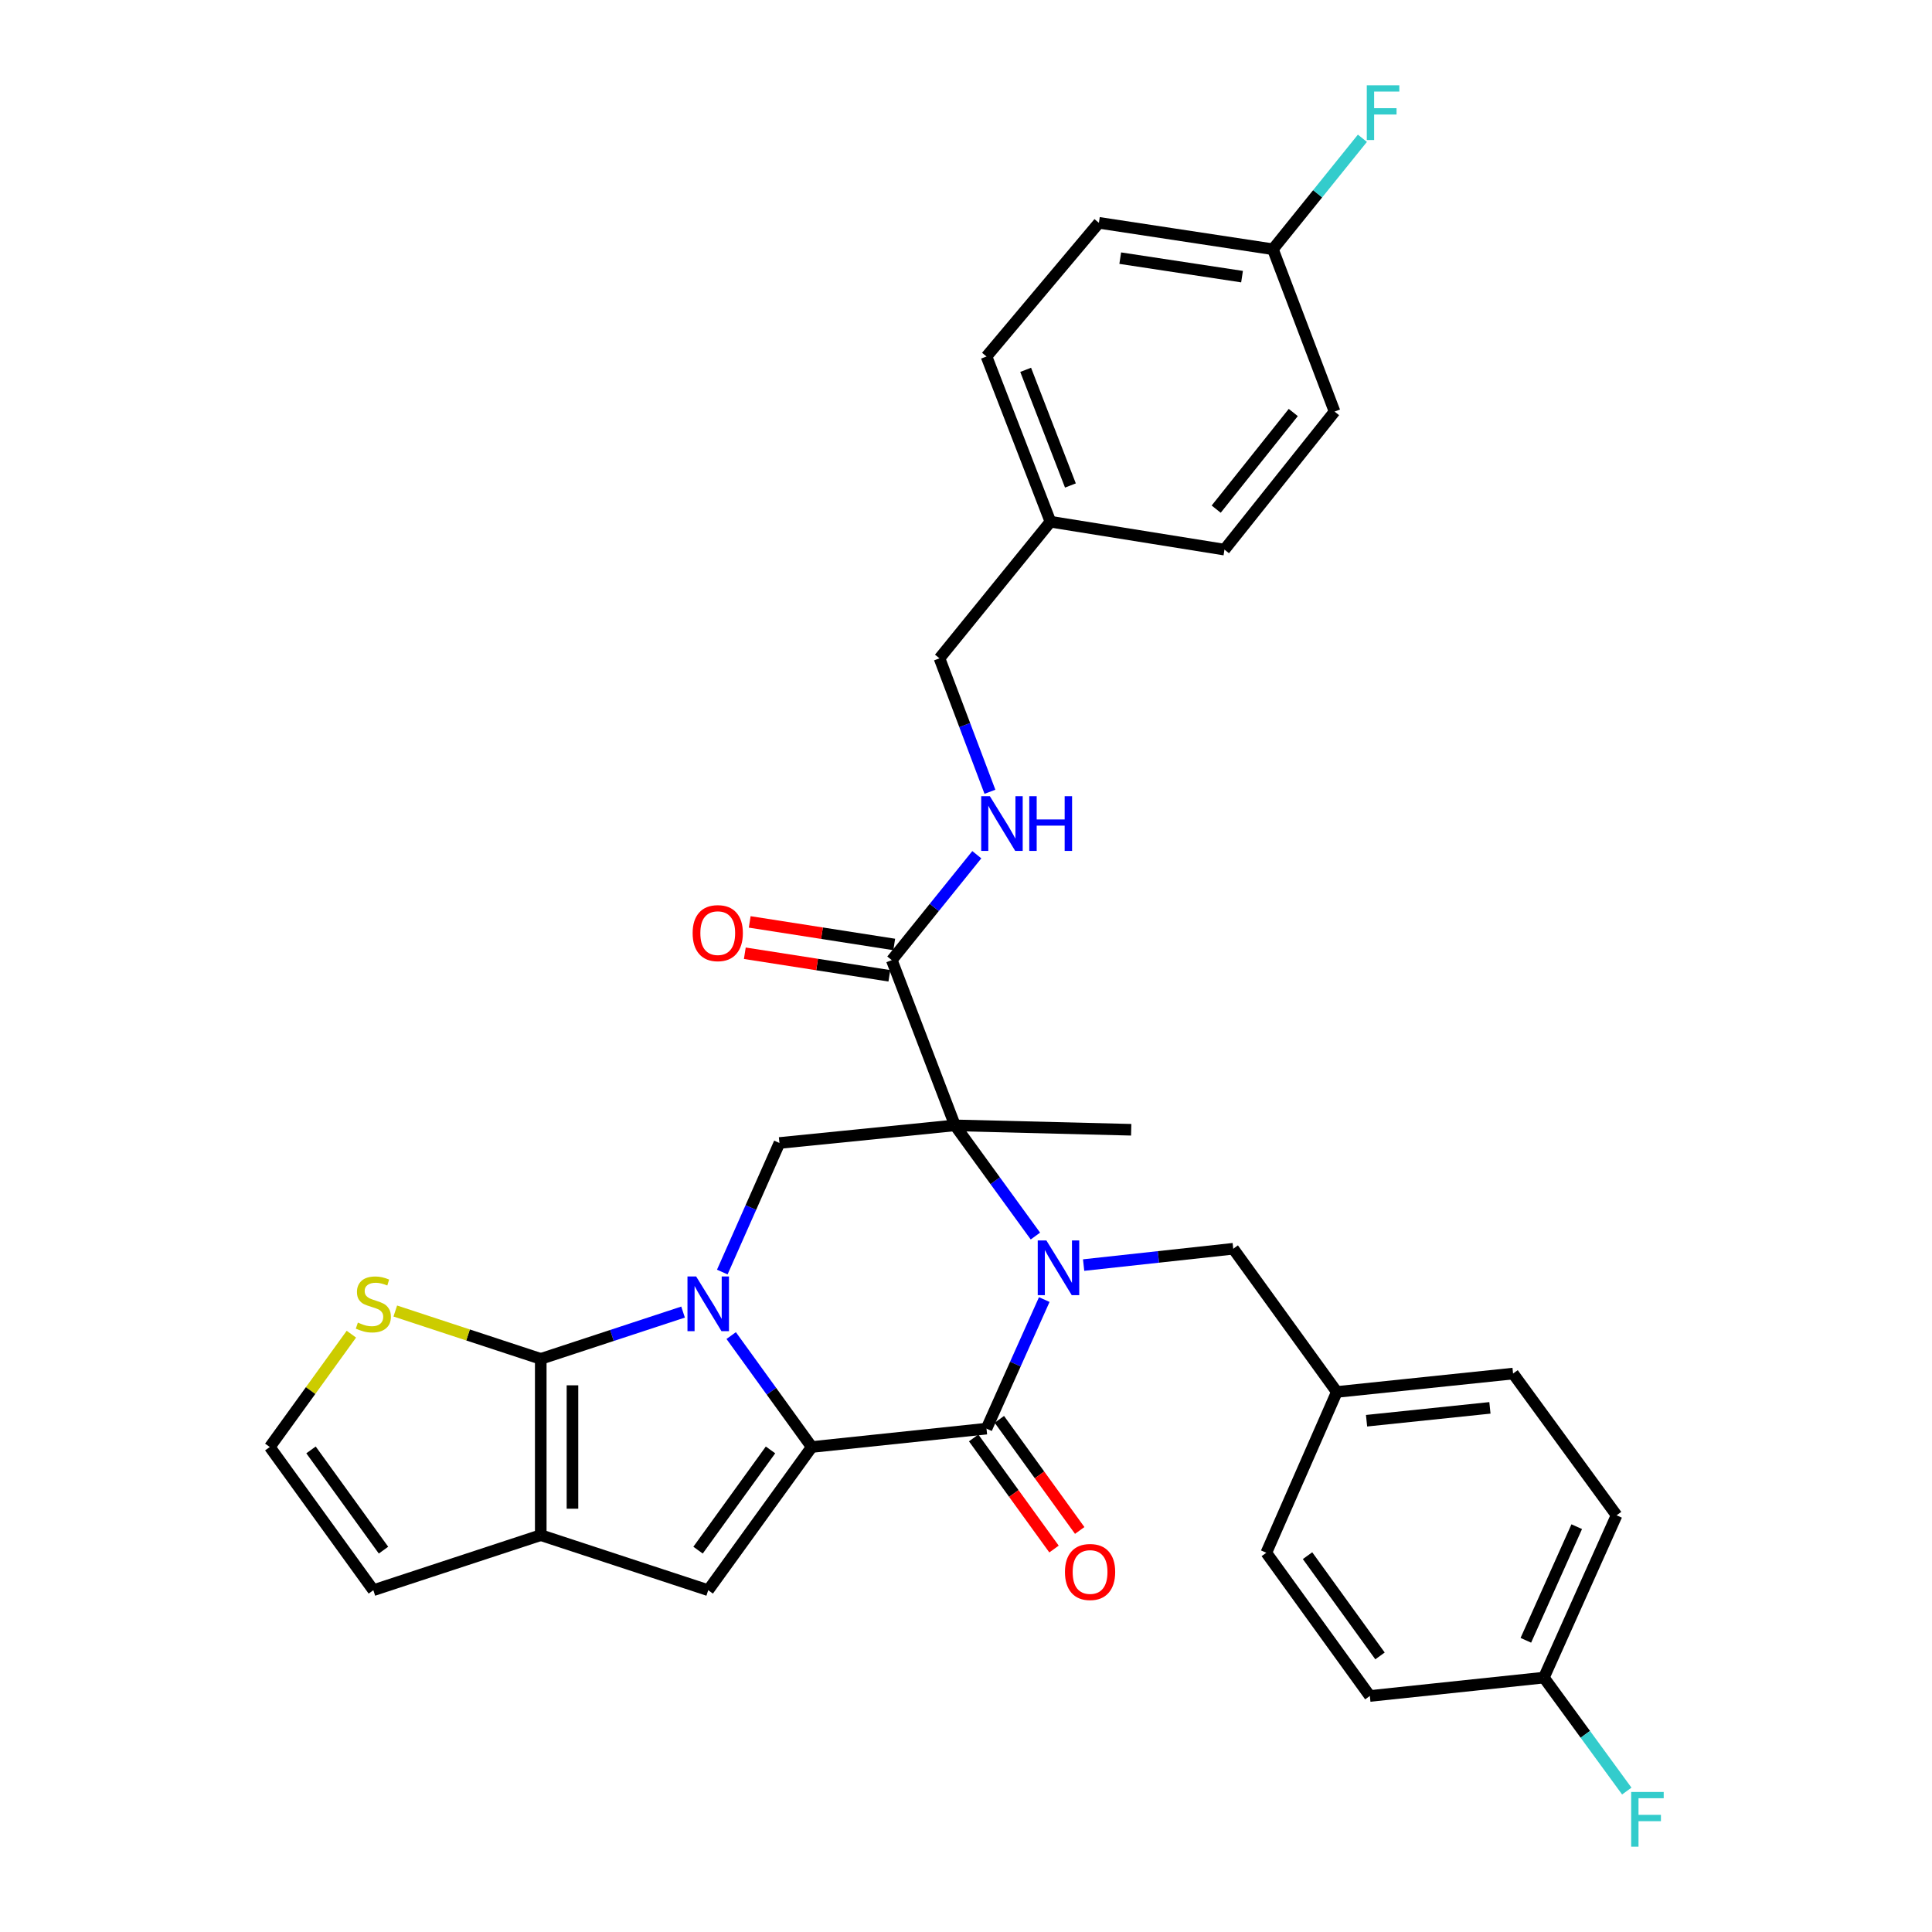 <?xml version='1.0' encoding='iso-8859-1'?>
<svg version='1.1' baseProfile='full'
              xmlns='http://www.w3.org/2000/svg'
                      xmlns:rdkit='http://www.rdkit.org/xml'
                      xmlns:xlink='http://www.w3.org/1999/xlink'
                  xml:space='preserve'
width='1000px' height='1000px' viewBox='0 0 1000 1000'>
<!-- END OF HEADER -->
<rect style='opacity:1.0;fill:#FFFFFF;stroke:none' width='1000' height='1000' x='0' y='0'> </rect>
<path class='bond-0' d='M 378.463,691.294 L 399.309,720.133' style='fill:none;fill-rule:evenodd;stroke:#0000FF;stroke-width:6px;stroke-linecap:butt;stroke-linejoin:miter;stroke-opacity:1' />
<path class='bond-0' d='M 399.309,720.133 L 420.155,748.972' style='fill:none;fill-rule:evenodd;stroke:#000000;stroke-width:6px;stroke-linecap:butt;stroke-linejoin:miter;stroke-opacity:1' />
<path class='bond-4' d='M 353.553,679.13 L 316.723,691.241' style='fill:none;fill-rule:evenodd;stroke:#0000FF;stroke-width:6px;stroke-linecap:butt;stroke-linejoin:miter;stroke-opacity:1' />
<path class='bond-4' d='M 316.723,691.241 L 279.894,703.352' style='fill:none;fill-rule:evenodd;stroke:#000000;stroke-width:6px;stroke-linecap:butt;stroke-linejoin:miter;stroke-opacity:1' />
<path class='bond-7' d='M 373.853,658.412 L 388.647,625.008' style='fill:none;fill-rule:evenodd;stroke:#0000FF;stroke-width:6px;stroke-linecap:butt;stroke-linejoin:miter;stroke-opacity:1' />
<path class='bond-7' d='M 388.647,625.008 L 403.44,591.605' style='fill:none;fill-rule:evenodd;stroke:#000000;stroke-width:6px;stroke-linecap:butt;stroke-linejoin:miter;stroke-opacity:1' />
<path class='bond-3' d='M 420.155,748.972 L 510.61,739.461' style='fill:none;fill-rule:evenodd;stroke:#000000;stroke-width:6px;stroke-linecap:butt;stroke-linejoin:miter;stroke-opacity:1' />
<path class='bond-5' d='M 420.155,748.972 L 366.574,823.087' style='fill:none;fill-rule:evenodd;stroke:#000000;stroke-width:6px;stroke-linecap:butt;stroke-linejoin:miter;stroke-opacity:1' />
<path class='bond-5' d='M 398.816,750.473 L 361.31,802.354' style='fill:none;fill-rule:evenodd;stroke:#000000;stroke-width:6px;stroke-linecap:butt;stroke-linejoin:miter;stroke-opacity:1' />
<path class='bond-1' d='M 535.923,639.78 L 515.106,611.133' style='fill:none;fill-rule:evenodd;stroke:#0000FF;stroke-width:6px;stroke-linecap:butt;stroke-linejoin:miter;stroke-opacity:1' />
<path class='bond-1' d='M 515.106,611.133 L 494.288,582.486' style='fill:none;fill-rule:evenodd;stroke:#000000;stroke-width:6px;stroke-linecap:butt;stroke-linejoin:miter;stroke-opacity:1' />
<path class='bond-10' d='M 560.883,654.799 L 599.604,650.576' style='fill:none;fill-rule:evenodd;stroke:#0000FF;stroke-width:6px;stroke-linecap:butt;stroke-linejoin:miter;stroke-opacity:1' />
<path class='bond-10' d='M 599.604,650.576 L 638.324,646.352' style='fill:none;fill-rule:evenodd;stroke:#000000;stroke-width:6px;stroke-linecap:butt;stroke-linejoin:miter;stroke-opacity:1' />
<path class='bond-33' d='M 540.51,672.658 L 525.56,706.06' style='fill:none;fill-rule:evenodd;stroke:#0000FF;stroke-width:6px;stroke-linecap:butt;stroke-linejoin:miter;stroke-opacity:1' />
<path class='bond-33' d='M 525.56,706.06 L 510.61,739.461' style='fill:none;fill-rule:evenodd;stroke:#000000;stroke-width:6px;stroke-linecap:butt;stroke-linejoin:miter;stroke-opacity:1' />
<path class='bond-2' d='M 494.288,582.486 L 403.44,591.605' style='fill:none;fill-rule:evenodd;stroke:#000000;stroke-width:6px;stroke-linecap:butt;stroke-linejoin:miter;stroke-opacity:1' />
<path class='bond-8' d='M 494.288,582.486 L 461.589,496.964' style='fill:none;fill-rule:evenodd;stroke:#000000;stroke-width:6px;stroke-linecap:butt;stroke-linejoin:miter;stroke-opacity:1' />
<path class='bond-16' d='M 494.288,582.486 L 585.51,584.766' style='fill:none;fill-rule:evenodd;stroke:#000000;stroke-width:6px;stroke-linecap:butt;stroke-linejoin:miter;stroke-opacity:1' />
<path class='bond-13' d='M 503.961,744.271 L 524.759,773.025' style='fill:none;fill-rule:evenodd;stroke:#000000;stroke-width:6px;stroke-linecap:butt;stroke-linejoin:miter;stroke-opacity:1' />
<path class='bond-13' d='M 524.759,773.025 L 545.557,801.78' style='fill:none;fill-rule:evenodd;stroke:#FF0000;stroke-width:6px;stroke-linecap:butt;stroke-linejoin:miter;stroke-opacity:1' />
<path class='bond-13' d='M 517.26,734.652 L 538.058,763.406' style='fill:none;fill-rule:evenodd;stroke:#000000;stroke-width:6px;stroke-linecap:butt;stroke-linejoin:miter;stroke-opacity:1' />
<path class='bond-13' d='M 538.058,763.406 L 558.856,792.16' style='fill:none;fill-rule:evenodd;stroke:#FF0000;stroke-width:6px;stroke-linecap:butt;stroke-linejoin:miter;stroke-opacity:1' />
<path class='bond-6' d='M 279.894,703.352 L 279.894,794.592' style='fill:none;fill-rule:evenodd;stroke:#000000;stroke-width:6px;stroke-linecap:butt;stroke-linejoin:miter;stroke-opacity:1' />
<path class='bond-6' d='M 296.307,717.038 L 296.307,780.906' style='fill:none;fill-rule:evenodd;stroke:#000000;stroke-width:6px;stroke-linecap:butt;stroke-linejoin:miter;stroke-opacity:1' />
<path class='bond-9' d='M 279.894,703.352 L 242.247,690.968' style='fill:none;fill-rule:evenodd;stroke:#000000;stroke-width:6px;stroke-linecap:butt;stroke-linejoin:miter;stroke-opacity:1' />
<path class='bond-9' d='M 242.247,690.968 L 204.601,678.585' style='fill:none;fill-rule:evenodd;stroke:#CCCC00;stroke-width:6px;stroke-linecap:butt;stroke-linejoin:miter;stroke-opacity:1' />
<path class='bond-32' d='M 366.574,823.087 L 279.894,794.592' style='fill:none;fill-rule:evenodd;stroke:#000000;stroke-width:6px;stroke-linecap:butt;stroke-linejoin:miter;stroke-opacity:1' />
<path class='bond-14' d='M 279.894,794.592 L 193.24,823.087' style='fill:none;fill-rule:evenodd;stroke:#000000;stroke-width:6px;stroke-linecap:butt;stroke-linejoin:miter;stroke-opacity:1' />
<path class='bond-11' d='M 461.589,496.964 L 483.593,469.681' style='fill:none;fill-rule:evenodd;stroke:#000000;stroke-width:6px;stroke-linecap:butt;stroke-linejoin:miter;stroke-opacity:1' />
<path class='bond-11' d='M 483.593,469.681 L 505.597,442.399' style='fill:none;fill-rule:evenodd;stroke:#0000FF;stroke-width:6px;stroke-linecap:butt;stroke-linejoin:miter;stroke-opacity:1' />
<path class='bond-15' d='M 462.855,488.855 L 425.454,483.017' style='fill:none;fill-rule:evenodd;stroke:#000000;stroke-width:6px;stroke-linecap:butt;stroke-linejoin:miter;stroke-opacity:1' />
<path class='bond-15' d='M 425.454,483.017 L 388.052,477.179' style='fill:none;fill-rule:evenodd;stroke:#FF0000;stroke-width:6px;stroke-linecap:butt;stroke-linejoin:miter;stroke-opacity:1' />
<path class='bond-15' d='M 460.324,505.072 L 422.922,499.234' style='fill:none;fill-rule:evenodd;stroke:#000000;stroke-width:6px;stroke-linecap:butt;stroke-linejoin:miter;stroke-opacity:1' />
<path class='bond-15' d='M 422.922,499.234 L 385.521,493.396' style='fill:none;fill-rule:evenodd;stroke:#FF0000;stroke-width:6px;stroke-linecap:butt;stroke-linejoin:miter;stroke-opacity:1' />
<path class='bond-12' d='M 181.873,690.567 L 160.758,719.77' style='fill:none;fill-rule:evenodd;stroke:#CCCC00;stroke-width:6px;stroke-linecap:butt;stroke-linejoin:miter;stroke-opacity:1' />
<path class='bond-12' d='M 160.758,719.77 L 139.642,748.972' style='fill:none;fill-rule:evenodd;stroke:#000000;stroke-width:6px;stroke-linecap:butt;stroke-linejoin:miter;stroke-opacity:1' />
<path class='bond-17' d='M 638.324,646.352 L 691.941,720.468' style='fill:none;fill-rule:evenodd;stroke:#000000;stroke-width:6px;stroke-linecap:butt;stroke-linejoin:miter;stroke-opacity:1' />
<path class='bond-18' d='M 512.391,409.822 L 499.337,375.284' style='fill:none;fill-rule:evenodd;stroke:#0000FF;stroke-width:6px;stroke-linecap:butt;stroke-linejoin:miter;stroke-opacity:1' />
<path class='bond-18' d='M 499.337,375.284 L 486.282,340.745' style='fill:none;fill-rule:evenodd;stroke:#000000;stroke-width:6px;stroke-linecap:butt;stroke-linejoin:miter;stroke-opacity:1' />
<path class='bond-34' d='M 139.642,748.972 L 193.24,823.087' style='fill:none;fill-rule:evenodd;stroke:#000000;stroke-width:6px;stroke-linecap:butt;stroke-linejoin:miter;stroke-opacity:1' />
<path class='bond-34' d='M 160.981,750.471 L 198.5,802.352' style='fill:none;fill-rule:evenodd;stroke:#000000;stroke-width:6px;stroke-linecap:butt;stroke-linejoin:miter;stroke-opacity:1' />
<path class='bond-24' d='M 691.941,720.468 L 655.44,803.71' style='fill:none;fill-rule:evenodd;stroke:#000000;stroke-width:6px;stroke-linecap:butt;stroke-linejoin:miter;stroke-opacity:1' />
<path class='bond-25' d='M 691.941,720.468 L 783.163,710.957' style='fill:none;fill-rule:evenodd;stroke:#000000;stroke-width:6px;stroke-linecap:butt;stroke-linejoin:miter;stroke-opacity:1' />
<path class='bond-25' d='M 707.326,735.366 L 771.182,728.708' style='fill:none;fill-rule:evenodd;stroke:#000000;stroke-width:6px;stroke-linecap:butt;stroke-linejoin:miter;stroke-opacity:1' />
<path class='bond-21' d='M 486.282,340.745 L 543.701,270.04' style='fill:none;fill-rule:evenodd;stroke:#000000;stroke-width:6px;stroke-linecap:butt;stroke-linejoin:miter;stroke-opacity:1' />
<path class='bond-19' d='M 799.111,868.324 L 836.743,784.315' style='fill:none;fill-rule:evenodd;stroke:#000000;stroke-width:6px;stroke-linecap:butt;stroke-linejoin:miter;stroke-opacity:1' />
<path class='bond-19' d='M 789.777,849.013 L 816.119,790.207' style='fill:none;fill-rule:evenodd;stroke:#000000;stroke-width:6px;stroke-linecap:butt;stroke-linejoin:miter;stroke-opacity:1' />
<path class='bond-23' d='M 799.111,868.324 L 820.565,897.687' style='fill:none;fill-rule:evenodd;stroke:#000000;stroke-width:6px;stroke-linecap:butt;stroke-linejoin:miter;stroke-opacity:1' />
<path class='bond-23' d='M 820.565,897.687 L 842.018,927.05' style='fill:none;fill-rule:evenodd;stroke:#33CCCC;stroke-width:6px;stroke-linecap:butt;stroke-linejoin:miter;stroke-opacity:1' />
<path class='bond-35' d='M 799.111,868.324 L 709.029,877.835' style='fill:none;fill-rule:evenodd;stroke:#000000;stroke-width:6px;stroke-linecap:butt;stroke-linejoin:miter;stroke-opacity:1' />
<path class='bond-20' d='M 658.85,129.013 L 568.786,115.335' style='fill:none;fill-rule:evenodd;stroke:#000000;stroke-width:6px;stroke-linecap:butt;stroke-linejoin:miter;stroke-opacity:1' />
<path class='bond-20' d='M 642.876,143.189 L 579.832,133.614' style='fill:none;fill-rule:evenodd;stroke:#000000;stroke-width:6px;stroke-linecap:butt;stroke-linejoin:miter;stroke-opacity:1' />
<path class='bond-22' d='M 658.85,129.013 L 682.014,100.293' style='fill:none;fill-rule:evenodd;stroke:#000000;stroke-width:6px;stroke-linecap:butt;stroke-linejoin:miter;stroke-opacity:1' />
<path class='bond-22' d='M 682.014,100.293 L 705.178,71.572' style='fill:none;fill-rule:evenodd;stroke:#33CCCC;stroke-width:6px;stroke-linecap:butt;stroke-linejoin:miter;stroke-opacity:1' />
<path class='bond-36' d='M 658.85,129.013 L 690.774,213.031' style='fill:none;fill-rule:evenodd;stroke:#000000;stroke-width:6px;stroke-linecap:butt;stroke-linejoin:miter;stroke-opacity:1' />
<path class='bond-30' d='M 543.701,270.04 L 633.783,284.484' style='fill:none;fill-rule:evenodd;stroke:#000000;stroke-width:6px;stroke-linecap:butt;stroke-linejoin:miter;stroke-opacity:1' />
<path class='bond-31' d='M 543.701,270.04 L 510.61,184.518' style='fill:none;fill-rule:evenodd;stroke:#000000;stroke-width:6px;stroke-linecap:butt;stroke-linejoin:miter;stroke-opacity:1' />
<path class='bond-31' d='M 554.045,251.289 L 530.881,191.423' style='fill:none;fill-rule:evenodd;stroke:#000000;stroke-width:6px;stroke-linecap:butt;stroke-linejoin:miter;stroke-opacity:1' />
<path class='bond-26' d='M 655.44,803.71 L 709.029,877.835' style='fill:none;fill-rule:evenodd;stroke:#000000;stroke-width:6px;stroke-linecap:butt;stroke-linejoin:miter;stroke-opacity:1' />
<path class='bond-26' d='M 676.779,805.213 L 714.292,857.1' style='fill:none;fill-rule:evenodd;stroke:#000000;stroke-width:6px;stroke-linecap:butt;stroke-linejoin:miter;stroke-opacity:1' />
<path class='bond-29' d='M 783.163,710.957 L 836.743,784.315' style='fill:none;fill-rule:evenodd;stroke:#000000;stroke-width:6px;stroke-linecap:butt;stroke-linejoin:miter;stroke-opacity:1' />
<path class='bond-27' d='M 568.786,115.335 L 510.61,184.518' style='fill:none;fill-rule:evenodd;stroke:#000000;stroke-width:6px;stroke-linecap:butt;stroke-linejoin:miter;stroke-opacity:1' />
<path class='bond-28' d='M 690.774,213.031 L 633.783,284.484' style='fill:none;fill-rule:evenodd;stroke:#000000;stroke-width:6px;stroke-linecap:butt;stroke-linejoin:miter;stroke-opacity:1' />
<path class='bond-28' d='M 669.394,213.514 L 629.5,263.531' style='fill:none;fill-rule:evenodd;stroke:#000000;stroke-width:6px;stroke-linecap:butt;stroke-linejoin:miter;stroke-opacity:1' />
<path  class='atom-0' d='M 360.314 660.688
L 369.594 675.688
Q 370.514 677.168, 371.994 679.848
Q 373.474 682.528, 373.554 682.688
L 373.554 660.688
L 377.314 660.688
L 377.314 689.008
L 373.434 689.008
L 363.474 672.608
Q 362.314 670.688, 361.074 668.488
Q 359.874 666.288, 359.514 665.608
L 359.514 689.008
L 355.834 689.008
L 355.834 660.688
L 360.314 660.688
' fill='#0000FF'/>
<path  class='atom-2' d='M 541.609 642.058
L 550.889 657.058
Q 551.809 658.538, 553.289 661.218
Q 554.769 663.898, 554.849 664.058
L 554.849 642.058
L 558.609 642.058
L 558.609 670.378
L 554.729 670.378
L 544.769 653.978
Q 543.609 652.058, 542.369 649.858
Q 541.169 647.658, 540.809 646.978
L 540.809 670.378
L 537.129 670.378
L 537.129 642.058
L 541.609 642.058
' fill='#0000FF'/>
<path  class='atom-10' d='M 185.24 684.568
Q 185.56 684.688, 186.88 685.248
Q 188.2 685.808, 189.64 686.168
Q 191.12 686.488, 192.56 686.488
Q 195.24 686.488, 196.8 685.208
Q 198.36 683.888, 198.36 681.608
Q 198.36 680.048, 197.56 679.088
Q 196.8 678.128, 195.6 677.608
Q 194.4 677.088, 192.4 676.488
Q 189.88 675.728, 188.36 675.008
Q 186.88 674.288, 185.8 672.768
Q 184.76 671.248, 184.76 668.688
Q 184.76 665.128, 187.16 662.928
Q 189.6 660.728, 194.4 660.728
Q 197.68 660.728, 201.4 662.288
L 200.48 665.368
Q 197.08 663.968, 194.52 663.968
Q 191.76 663.968, 190.24 665.128
Q 188.72 666.248, 188.76 668.208
Q 188.76 669.728, 189.52 670.648
Q 190.32 671.568, 191.44 672.088
Q 192.6 672.608, 194.52 673.208
Q 197.08 674.008, 198.6 674.808
Q 200.12 675.608, 201.2 677.248
Q 202.32 678.848, 202.32 681.608
Q 202.32 685.528, 199.68 687.648
Q 197.08 689.728, 192.72 689.728
Q 190.2 689.728, 188.28 689.168
Q 186.4 688.648, 184.16 687.728
L 185.24 684.568
' fill='#CCCC00'/>
<path  class='atom-12' d='M 512.347 412.108
L 521.627 427.108
Q 522.547 428.588, 524.027 431.268
Q 525.507 433.948, 525.587 434.108
L 525.587 412.108
L 529.347 412.108
L 529.347 440.428
L 525.467 440.428
L 515.507 424.028
Q 514.347 422.108, 513.107 419.908
Q 511.907 417.708, 511.547 417.028
L 511.547 440.428
L 507.867 440.428
L 507.867 412.108
L 512.347 412.108
' fill='#0000FF'/>
<path  class='atom-12' d='M 532.747 412.108
L 536.587 412.108
L 536.587 424.148
L 551.067 424.148
L 551.067 412.108
L 554.907 412.108
L 554.907 440.428
L 551.067 440.428
L 551.067 427.348
L 536.587 427.348
L 536.587 440.428
L 532.747 440.428
L 532.747 412.108
' fill='#0000FF'/>
<path  class='atom-14' d='M 551.218 813.657
Q 551.218 806.857, 554.578 803.057
Q 557.938 799.257, 564.218 799.257
Q 570.498 799.257, 573.858 803.057
Q 577.218 806.857, 577.218 813.657
Q 577.218 820.537, 573.818 824.457
Q 570.418 828.337, 564.218 828.337
Q 557.978 828.337, 554.578 824.457
Q 551.218 820.577, 551.218 813.657
M 564.218 825.137
Q 568.538 825.137, 570.858 822.257
Q 573.218 819.337, 573.218 813.657
Q 573.218 808.097, 570.858 805.297
Q 568.538 802.457, 564.218 802.457
Q 559.898 802.457, 557.538 805.257
Q 555.218 808.057, 555.218 813.657
Q 555.218 819.377, 557.538 822.257
Q 559.898 825.137, 564.218 825.137
' fill='#FF0000'/>
<path  class='atom-16' d='M 358.507 482.983
Q 358.507 476.183, 361.867 472.383
Q 365.227 468.583, 371.507 468.583
Q 377.787 468.583, 381.147 472.383
Q 384.507 476.183, 384.507 482.983
Q 384.507 489.863, 381.107 493.783
Q 377.707 497.663, 371.507 497.663
Q 365.267 497.663, 361.867 493.783
Q 358.507 489.903, 358.507 482.983
M 371.507 494.463
Q 375.827 494.463, 378.147 491.583
Q 380.507 488.663, 380.507 482.983
Q 380.507 477.423, 378.147 474.623
Q 375.827 471.783, 371.507 471.783
Q 367.187 471.783, 364.827 474.583
Q 362.507 477.383, 362.507 482.983
Q 362.507 488.703, 364.827 491.583
Q 367.187 494.463, 371.507 494.463
' fill='#FF0000'/>
<path  class='atom-23' d='M 707.448 44.157
L 724.288 44.157
L 724.288 47.397
L 711.248 47.397
L 711.248 55.997
L 722.848 55.997
L 722.848 59.277
L 711.248 59.277
L 711.248 72.477
L 707.448 72.477
L 707.448 44.157
' fill='#33CCCC'/>
<path  class='atom-24' d='M 844.29 927.523
L 861.13 927.523
L 861.13 930.763
L 848.09 930.763
L 848.09 939.363
L 859.69 939.363
L 859.69 942.643
L 848.09 942.643
L 848.09 955.843
L 844.29 955.843
L 844.29 927.523
' fill='#33CCCC'/>
</svg>
